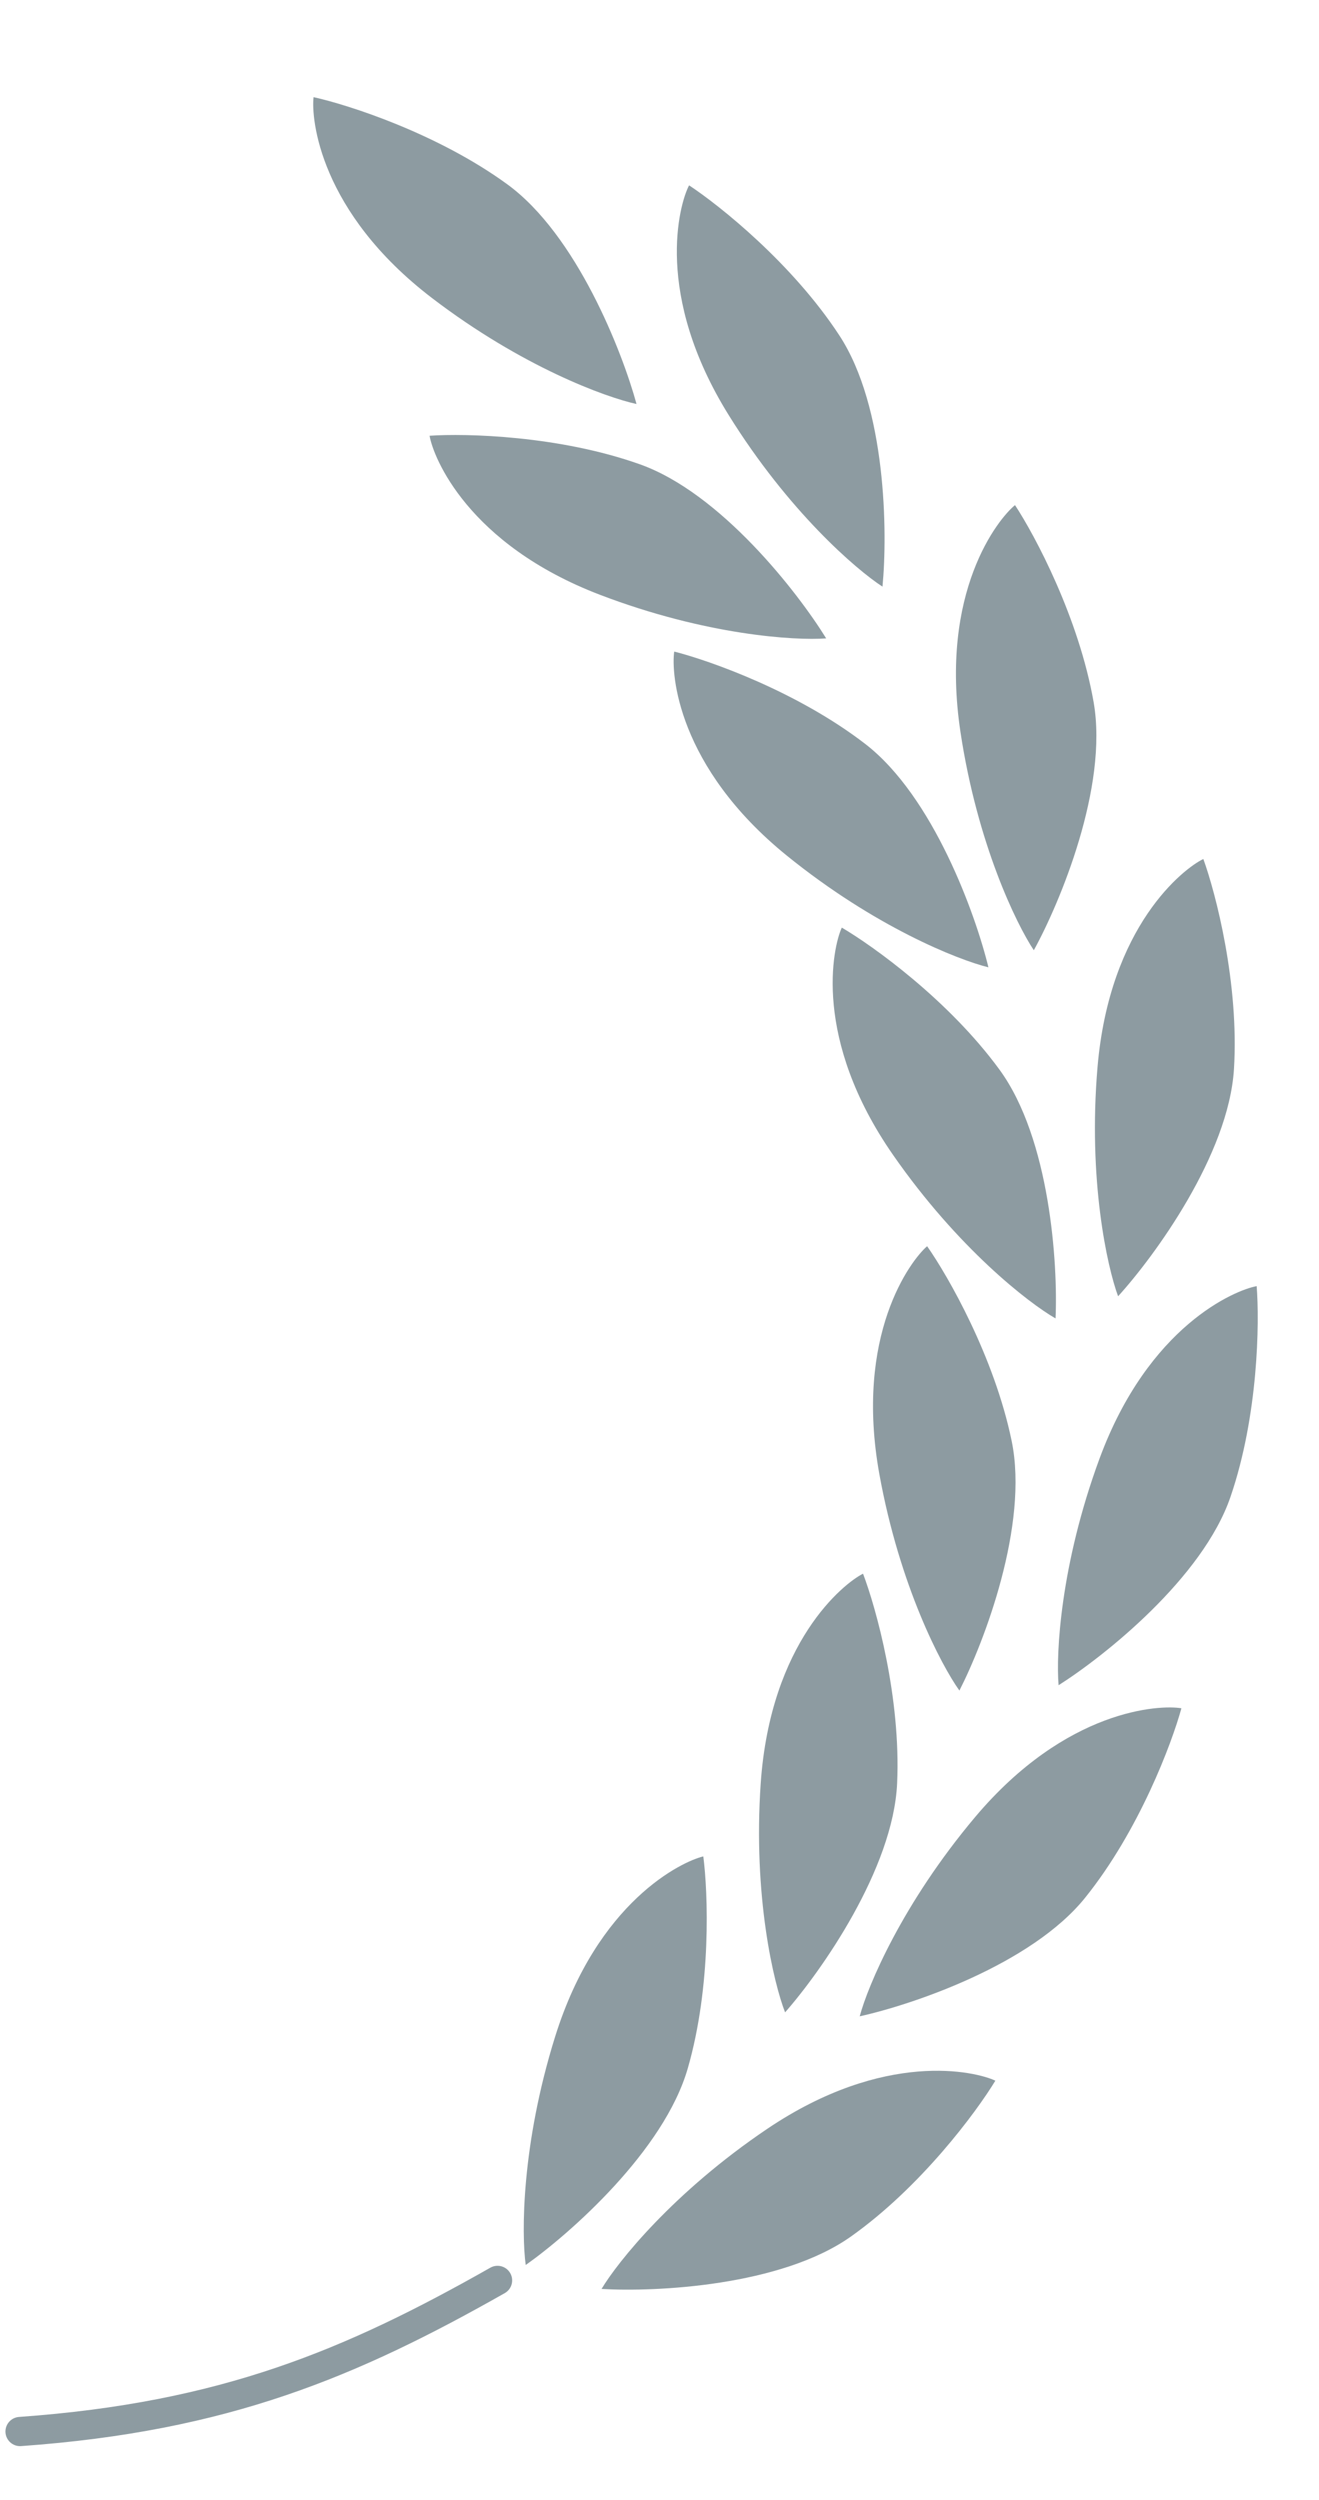 <svg width="19" height="36" viewBox="0 0 19 36" fill="none" xmlns="http://www.w3.org/2000/svg">
<path d="M10.958 25.68C11.099 23.645 12.151 22.802 12.432 22.662C12.619 23.153 12.979 24.445 12.923 25.68C12.867 26.916 11.824 28.394 11.309 28.979C11.145 28.558 10.846 27.308 10.958 25.68Z" fill="#8D9BA1"/>
<path d="M14.047 26.166C15.362 24.606 16.709 24.547 17.018 24.6C16.879 25.107 16.408 26.362 15.633 27.326C14.859 28.29 13.144 28.868 12.384 29.036C12.5 28.6 12.996 27.415 14.047 26.166Z" fill="#8D9BA1"/>
<path d="M15.839 21.003C16.546 19.09 17.793 18.577 18.102 18.521C18.144 19.045 18.126 20.386 17.725 21.556C17.324 22.725 15.907 23.851 15.249 24.268C15.21 23.818 15.274 22.535 15.839 21.003Z" fill="#8D9BA1"/>
<path d="M12.668 21.234C12.304 19.226 13.117 18.151 13.355 17.946C13.657 18.376 14.323 19.539 14.573 20.751C14.822 21.962 14.175 23.651 13.82 24.345C13.557 23.977 12.96 22.84 12.668 21.234Z" fill="#8D9BA1"/>
<path d="M12.866 16.634C11.701 14.959 11.995 13.643 12.126 13.358C12.579 13.624 13.668 14.405 14.398 15.404C15.127 16.402 15.24 18.208 15.205 18.986C14.813 18.761 13.798 17.974 12.866 16.634Z" fill="#8D9BA1"/>
<path d="M15.81 15.363C15.985 13.33 17.051 12.505 17.334 12.37C17.513 12.864 17.851 14.161 17.775 15.396C17.698 16.63 16.63 18.091 16.106 18.667C15.949 18.243 15.671 16.989 15.81 15.363Z" fill="#8D9BA1"/>
<path d="M13.835 10.539C13.532 8.522 14.377 7.472 14.621 7.274C14.91 7.713 15.541 8.896 15.754 10.114C15.966 11.332 15.268 13.002 14.892 13.684C14.641 13.308 14.078 12.153 13.835 10.539Z" fill="#8D9BA1"/>
<path d="M11.336 12.323C9.751 11.039 9.666 9.693 9.712 9.383C10.222 9.512 11.486 9.959 12.465 10.714C13.444 11.47 14.055 13.173 14.238 13.93C13.8 13.822 12.605 13.35 11.336 12.323Z" fill="#8D9BA1"/>
<path d="M8.644 8.566C6.738 7.837 6.24 6.584 6.188 6.275C6.712 6.239 8.052 6.272 9.217 6.686C10.383 7.101 11.492 8.53 11.901 9.193C11.451 9.227 10.168 9.148 8.644 8.566Z" fill="#8D9BA1"/>
<path d="M10.497 5.978C9.42 4.246 9.781 2.947 9.926 2.669C10.365 2.958 11.413 3.794 12.09 4.829C12.768 5.863 12.787 7.673 12.712 8.448C12.333 8.202 11.359 7.365 10.497 5.978Z" fill="#8D9BA1"/>
<path d="M6.223 4.292C4.602 3.053 4.48 1.71 4.517 1.399C5.03 1.513 6.306 1.925 7.306 2.653C8.306 3.381 8.964 5.066 9.169 5.818C8.727 5.722 7.52 5.283 6.223 4.292Z" fill="#8D9BA1"/>
<path d="M7.997 29.327C8.606 27.38 9.826 26.805 10.131 26.733C10.199 27.255 10.25 28.595 9.908 29.783C9.567 30.972 8.209 32.168 7.573 32.617C7.511 32.17 7.51 30.885 7.997 29.327Z" fill="#8D9BA1"/>
<path d="M11.051 30.657C12.743 29.516 14.054 29.828 14.338 29.963C14.065 30.413 13.268 31.491 12.259 32.206C11.251 32.922 9.443 33.008 8.665 32.962C8.897 32.574 9.698 31.57 11.051 30.657Z" fill="#8D9BA1"/>
<path d="M7.167 32.839C5.062 34.032 3.237 34.805 0.289 35.015" stroke="#8D9BA1" stroke-width="0.421" stroke-linecap="round"/>
</svg>
